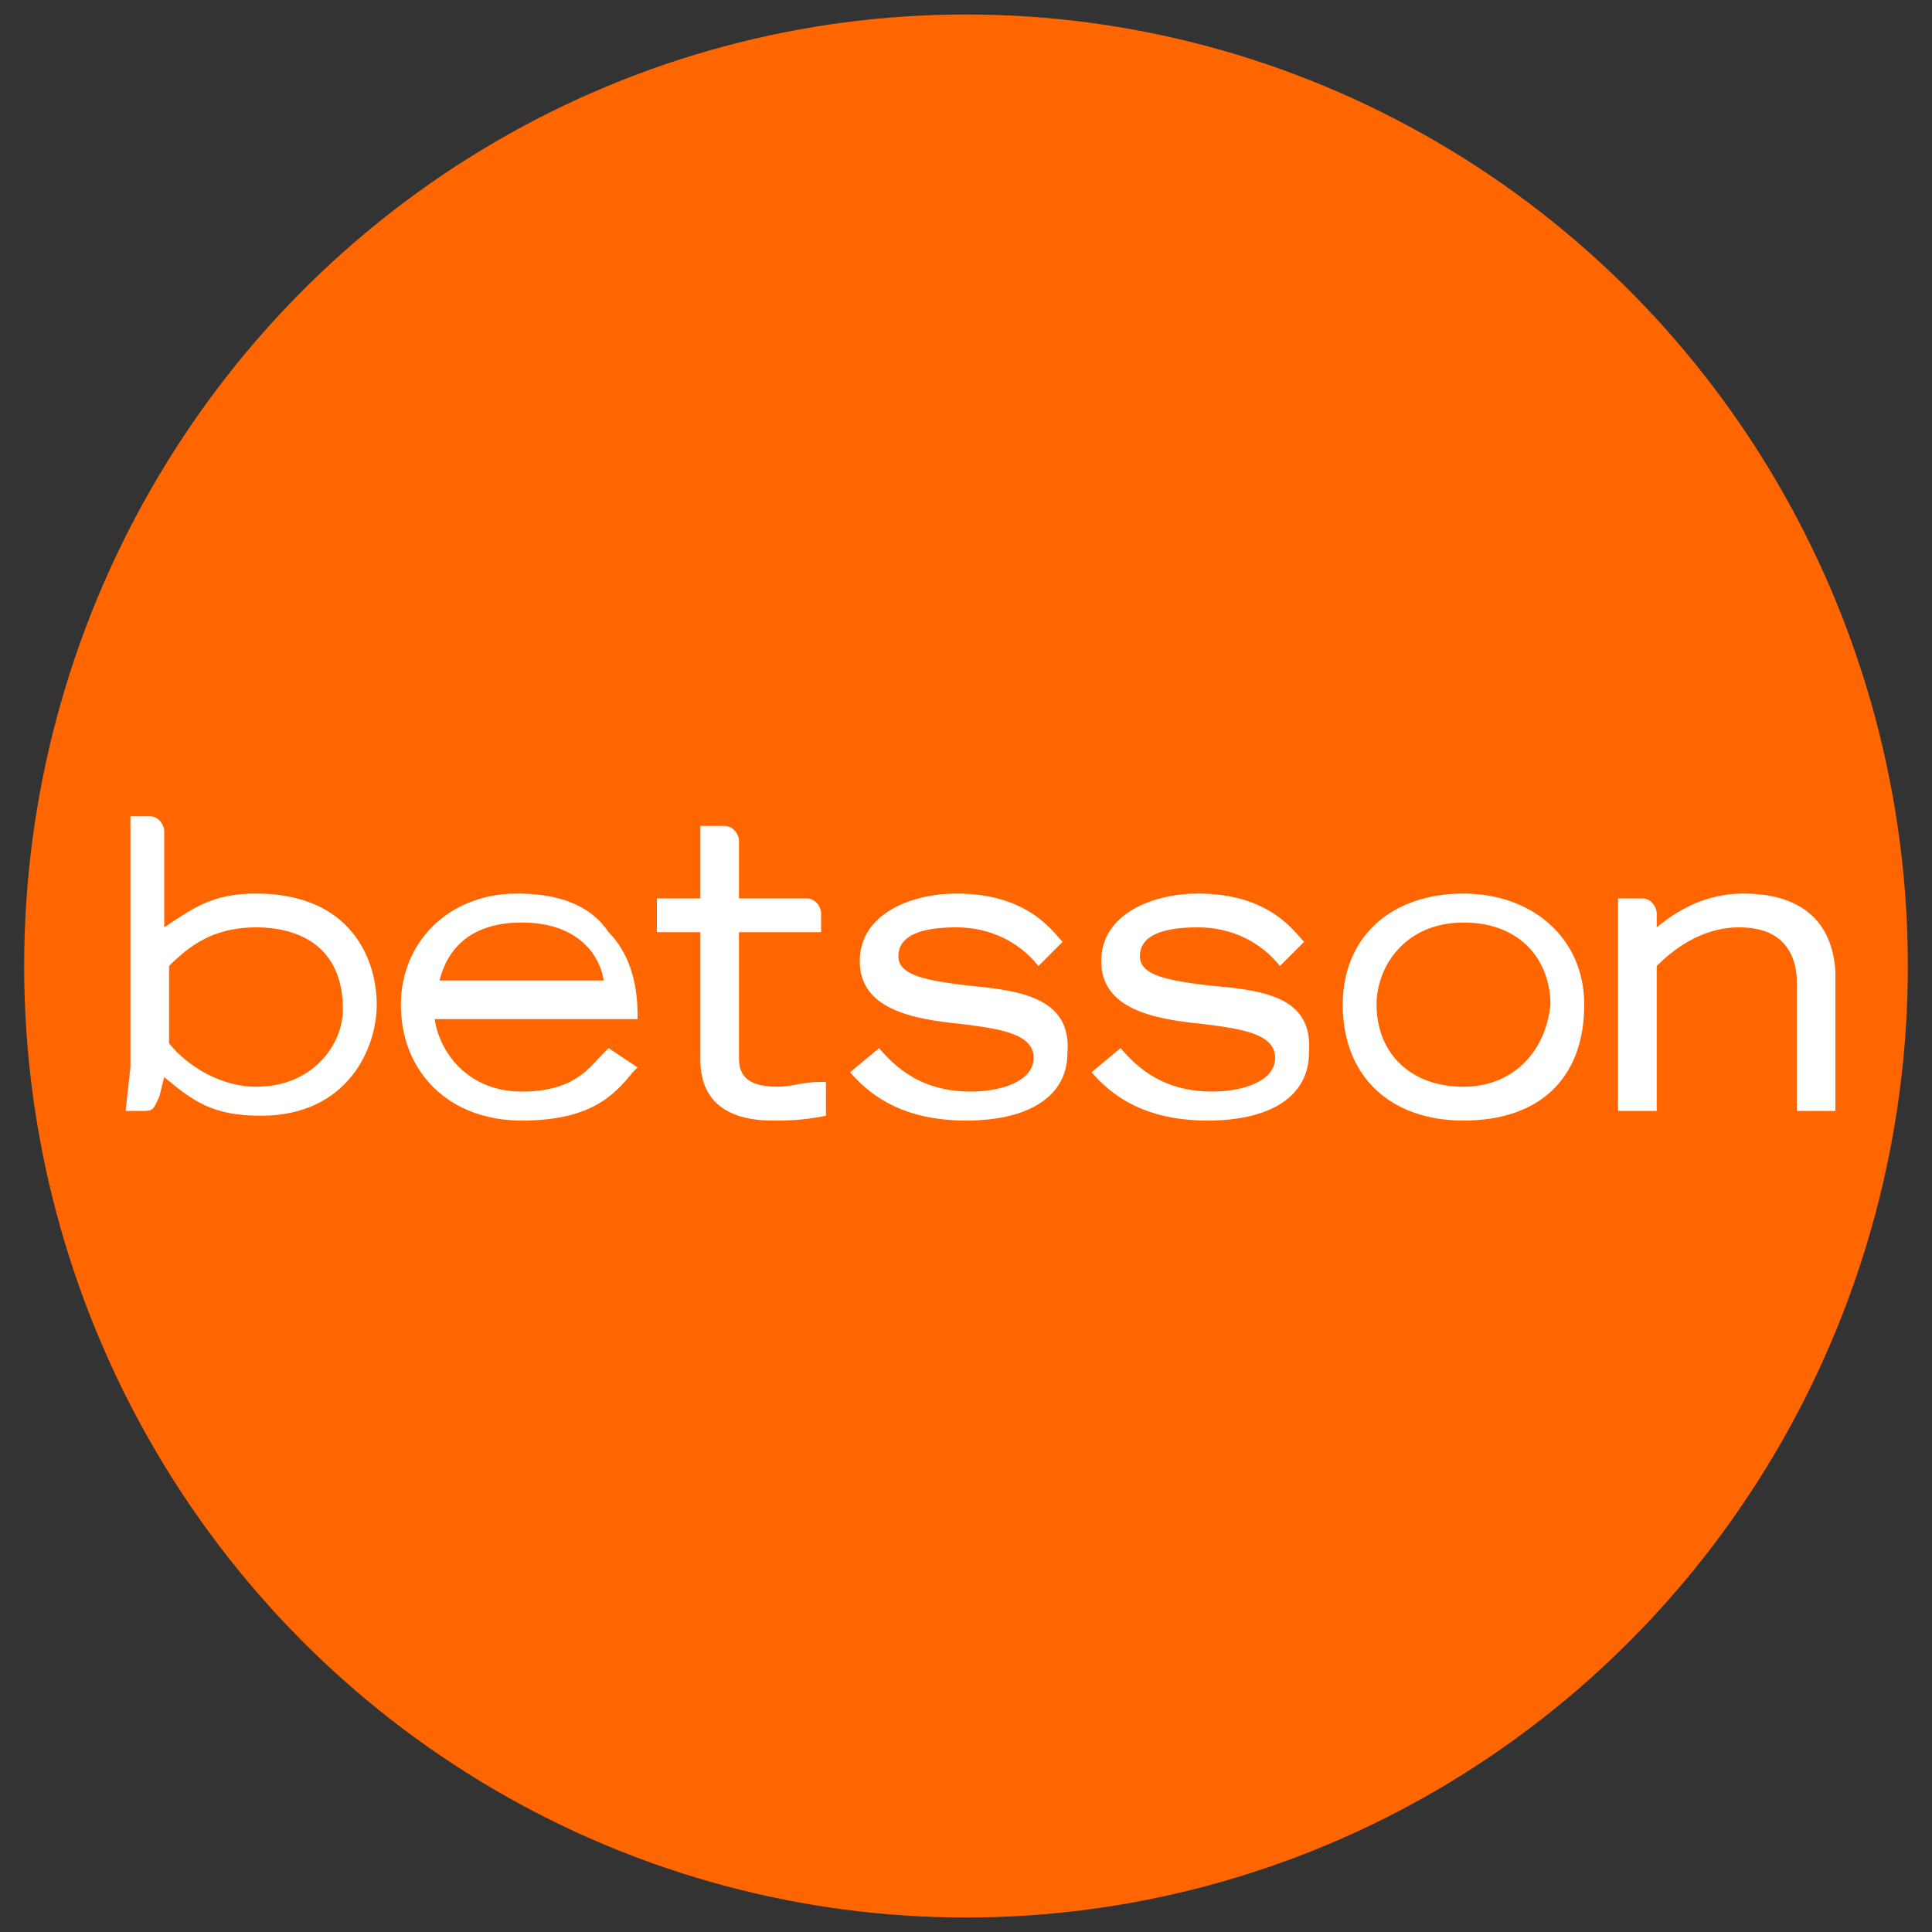 <?xml version="1.0" encoding="utf-8"?>
<!-- Generator: Adobe Illustrator 24.2.0, SVG Export Plug-In . SVG Version: 6.00 Build 0)  -->
<svg version="1.1" id="Layer_1" xmlns="http://www.w3.org/2000/svg" xmlns:xlink="http://www.w3.org/1999/xlink" x="0px" y="0px"
	 viewBox="0 0 40 40" style="enable-background:new 0 0 40 40;" xml:space="preserve">
<rect x="0" y="0" width="40" height="40" fill="#333333" stroke="none"/>
<style type="text/css">
	.st0{fill:#FF6600;}
	.st1{fill-rule:evenodd;clip-rule:evenodd;fill:#FFFFFF;}
</style>
<g>
	<ellipse class="st0" cx="20" cy="20" rx="19.5" ry="19.7"/>
	<path class="st1" d="M5.3,18.5c-0.9,0-1.3,0.3-1.9,0.7c0-0.2,0-2,0-2c0-0.1-0.1-0.3-0.3-0.3H2.7v5.2L2.6,23h0.3c0,0,0.1,0,0.1,0
		c0.2,0,0.2-0.1,0.3-0.3l0.1-0.4c0.6,0.5,1,0.8,2,0.8c1.8,0,2.4-1.4,2.4-2.3C7.8,19.9,7.3,18.5,5.3,18.5L5.3,18.5z M5.3,22.5
		c-0.7,0-1.4-0.4-1.8-0.9c0,0,0-1.6,0-1.6c0.4-0.4,0.9-0.8,1.8-0.8c0.9,0,1.8,0.4,1.8,1.7C7.1,21.6,6.5,22.5,5.3,22.5L5.3,22.5z
		 M10.7,18.5c-1.4,0-2.4,1-2.4,2.3c0,1.4,1,2.4,2.5,2.4c1.4,0,1.9-0.5,2.3-1l0.1-0.1l0,0l-0.6-0.4l-0.1,0.1
		c-0.3,0.3-0.6,0.8-1.7,0.8c-1.1,0-1.7-0.8-1.8-1.5h4.2v0c0,0,0,0,0-0.1c0-0.7-0.2-1.3-0.6-1.7C12.2,18.7,11.5,18.5,10.7,18.5
		L10.7,18.5z M9.1,20.3c0.2-0.8,0.8-1.2,1.7-1.2c1.1,0,1.6,0.6,1.7,1.2H9.1L9.1,20.3z M30.3,18.5c-1.5,0-2.5,0.9-2.5,2.3
		c0,1.5,1,2.4,2.5,2.4c1.6,0,2.5-0.9,2.5-2.4C32.8,19.4,31.7,18.5,30.3,18.5L30.3,18.5z M30.3,22.5c-1.1,0-1.8-0.7-1.8-1.7
		c0-0.8,0.6-1.7,1.8-1.7c1.2,0,1.8,0.8,1.8,1.7C32,21.8,31.3,22.5,30.3,22.5L30.3,22.5z M36.1,18.5c-0.6,0-1.2,0.2-1.8,0.7v-0.3v0
		c0-0.1-0.1-0.3-0.3-0.3h-0.5v0.3V23h0.8v-3c0.3-0.3,0.9-0.8,1.7-0.8c0.4,0,0.7,0.1,0.9,0.3c0.2,0.2,0.3,0.5,0.3,0.8V23h0.8v-2.9
		C37.9,18.7,36.8,18.5,36.1,18.5L36.1,18.5z M16.1,22.5c-0.7,0-0.8-0.3-0.8-0.6v-2.6H17v-0.4c0-0.1-0.1-0.3-0.3-0.3h-0.6l0,0h-0.8
		V18l0,0v-0.6c0-0.1-0.1-0.3-0.3-0.3h-0.5v0.3v1.2h-0.9v0.7h0.9v2.6c0,0.3,0,1.3,1.5,1.3c0.3,0,0.6,0,1.1-0.1l0,0v-0.7l-0.1,0
		C16.6,22.4,16.4,22.5,16.1,22.5L16.1,22.5z M25,20.4c-0.8-0.1-1.4-0.2-1.4-0.6c0-0.4,0.4-0.6,1.2-0.6c0.7,0,1.3,0.3,1.7,0.8l0,0
		l0.5-0.5l0,0c-0.2-0.2-0.7-1-2.2-1c-0.9,0-2,0.4-2,1.4c0,1,1.1,1.2,2.1,1.3c0.8,0.1,1.5,0.2,1.5,0.7c0,0.5-0.7,0.7-1.3,0.7
		c-0.8,0-1.4-0.3-1.9-0.9l0,0l-0.6,0.5l0,0c0.6,0.7,1.4,1,2.4,1c1.3,0,2.1-0.5,2.1-1.4C27.2,20.6,26.1,20.5,25,20.4L25,20.4z
		 M20,20.4c-0.8-0.1-1.4-0.2-1.4-0.6c0-0.4,0.4-0.6,1.2-0.6c0.7,0,1.3,0.3,1.7,0.8l0,0l0.5-0.5l0,0c-0.2-0.2-0.7-1-2.2-1
		c-0.9,0-2,0.4-2,1.4c0,1,1.1,1.2,2.1,1.3c0.8,0.1,1.5,0.2,1.5,0.7c0,0.5-0.7,0.7-1.3,0.7c-0.8,0-1.4-0.3-1.9-0.9l0,0l-0.6,0.5l0,0
		c0.6,0.7,1.4,1,2.4,1c1.3,0,2.1-0.5,2.1-1.4C22.2,20.6,21,20.5,20,20.4L20,20.4z"/>
</g>
</svg>
